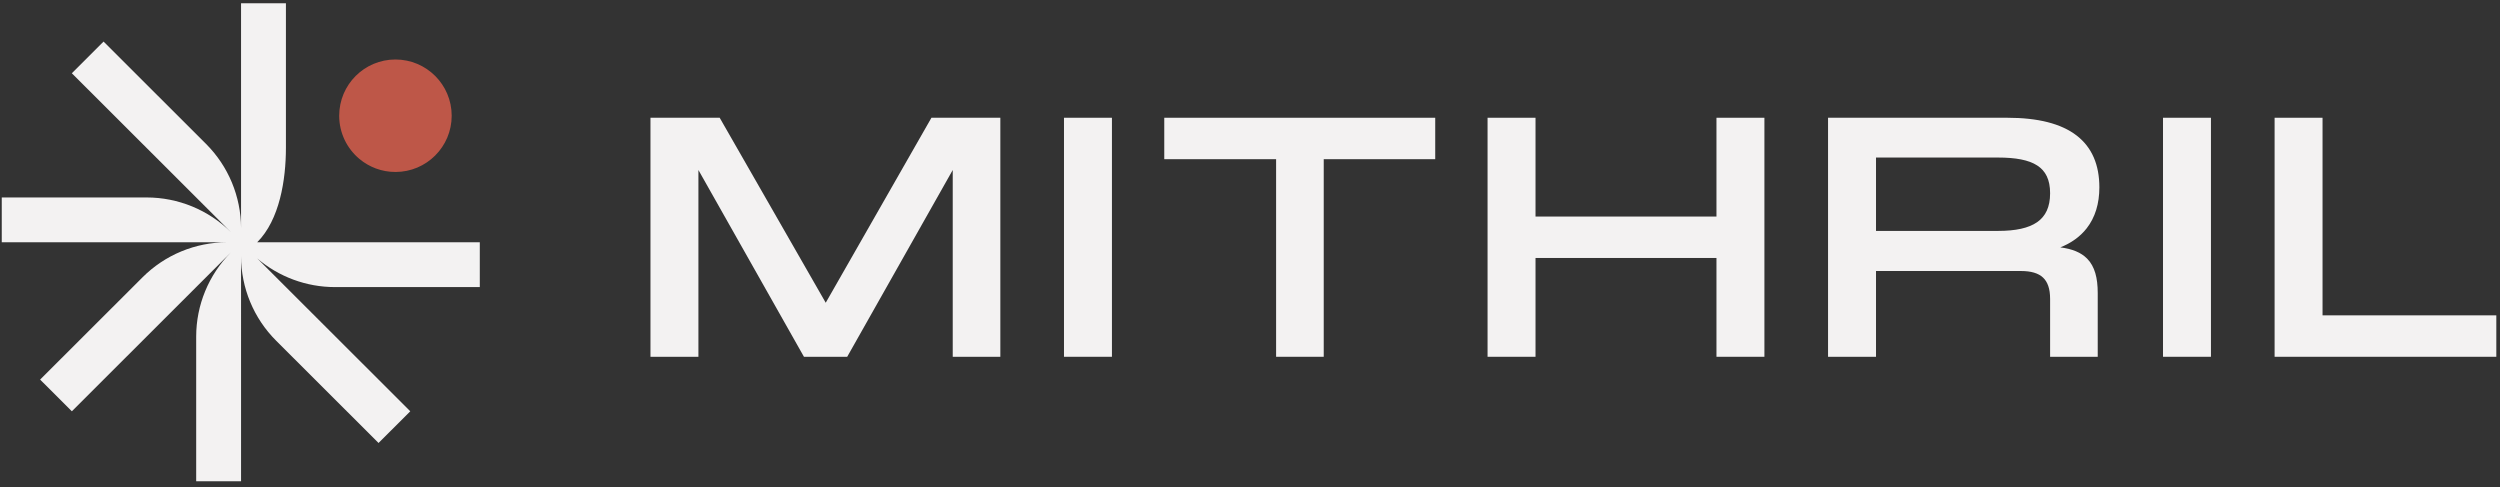 <svg width="385" height="75" viewBox="0 0 385 75" fill="none" xmlns="http://www.w3.org/2000/svg">
<rect x="0" y="0" width="385" height="75" fill="#333333" stroke="none"/>
<path d="M357.671 48.563H384.434V54.944H350.288V18.134H357.671V48.563Z" fill="#F3F2F2"/>
<path d="M340.486 54.944H333.103V18.134H340.486V54.944Z" fill="#F3F2F2"/>
<path fill-rule="evenodd" clip-rule="evenodd" d="M309.115 18.134C313.868 18.135 317.417 19.043 319.784 20.857C322.167 22.684 323.302 25.39 323.302 28.857C323.302 31.375 322.645 33.496 321.355 35.153C320.357 36.435 318.989 37.417 317.291 38.095C319.125 38.328 320.477 38.879 321.411 39.824C322.606 41.033 323.05 42.81 323.05 45.126V54.944H315.716V46.03C315.716 44.447 315.327 43.397 314.616 42.736C313.899 42.07 312.793 41.736 311.224 41.736H288.905V54.944H281.52V18.134H309.115ZM288.905 35.56H307.708C310.397 35.56 312.399 35.133 313.722 34.212C315.02 33.308 315.716 31.889 315.716 29.761C315.716 27.66 315.024 26.32 313.733 25.484C312.41 24.627 310.405 24.262 307.708 24.262H288.905V35.56Z" fill="#F3F2F2"/>
<path d="M236.47 33.349H264.336V18.134H271.719V54.944H264.336V39.728H236.47V54.944H229.084V18.134H236.47V33.349Z" fill="#F3F2F2"/>
<path d="M221.025 24.514H203.854V54.944H196.52V24.514H179.297V18.134H221.025V24.514Z" fill="#F3F2F2"/>
<path d="M171.238 54.944H163.854V18.134H171.238V54.944Z" fill="#F3F2F2"/>
<path d="M110.926 18.299L127.162 46.623L143.348 18.299L143.444 18.134H154.053V54.944H146.721V26.181L130.469 54.944H123.808L107.556 26.181V54.944H100.172V18.134H110.833L110.926 18.299Z" fill="#F3F2F2"/>
<path d="M21.956 42.7C25.409 39.251 30.092 37.312 34.975 37.309L0.27 37.311V30.409H22.581C27.441 30.409 32.102 32.326 35.552 35.741L11.063 11.282L15.949 6.402L31.725 22.158C35.168 25.597 37.107 30.256 37.122 35.117V0.5H44.032V22.785C44.032 27.666 43.065 33.857 39.61 37.308H48.684L73.889 37.309V44.211H51.577C47.173 44.211 42.934 42.632 39.61 39.794L63.182 63.338L58.296 68.218L42.52 52.462C39.066 49.012 37.124 44.332 37.122 39.453L37.123 74.12H30.213V51.835C30.213 46.982 32.132 42.328 35.55 38.882L11.065 63.338L6.178 58.457L21.956 42.7Z" fill="#F3F2F2"/>
<path d="M69.559 17.823C69.559 22.606 65.681 26.484 60.897 26.484C58.782 26.484 56.845 25.726 55.341 24.467C53.443 22.878 52.236 20.491 52.236 17.823C52.236 13.039 56.114 9.162 60.897 9.162C65.681 9.162 69.559 13.039 69.559 17.823Z" fill="#BE5748"/>
</svg>

